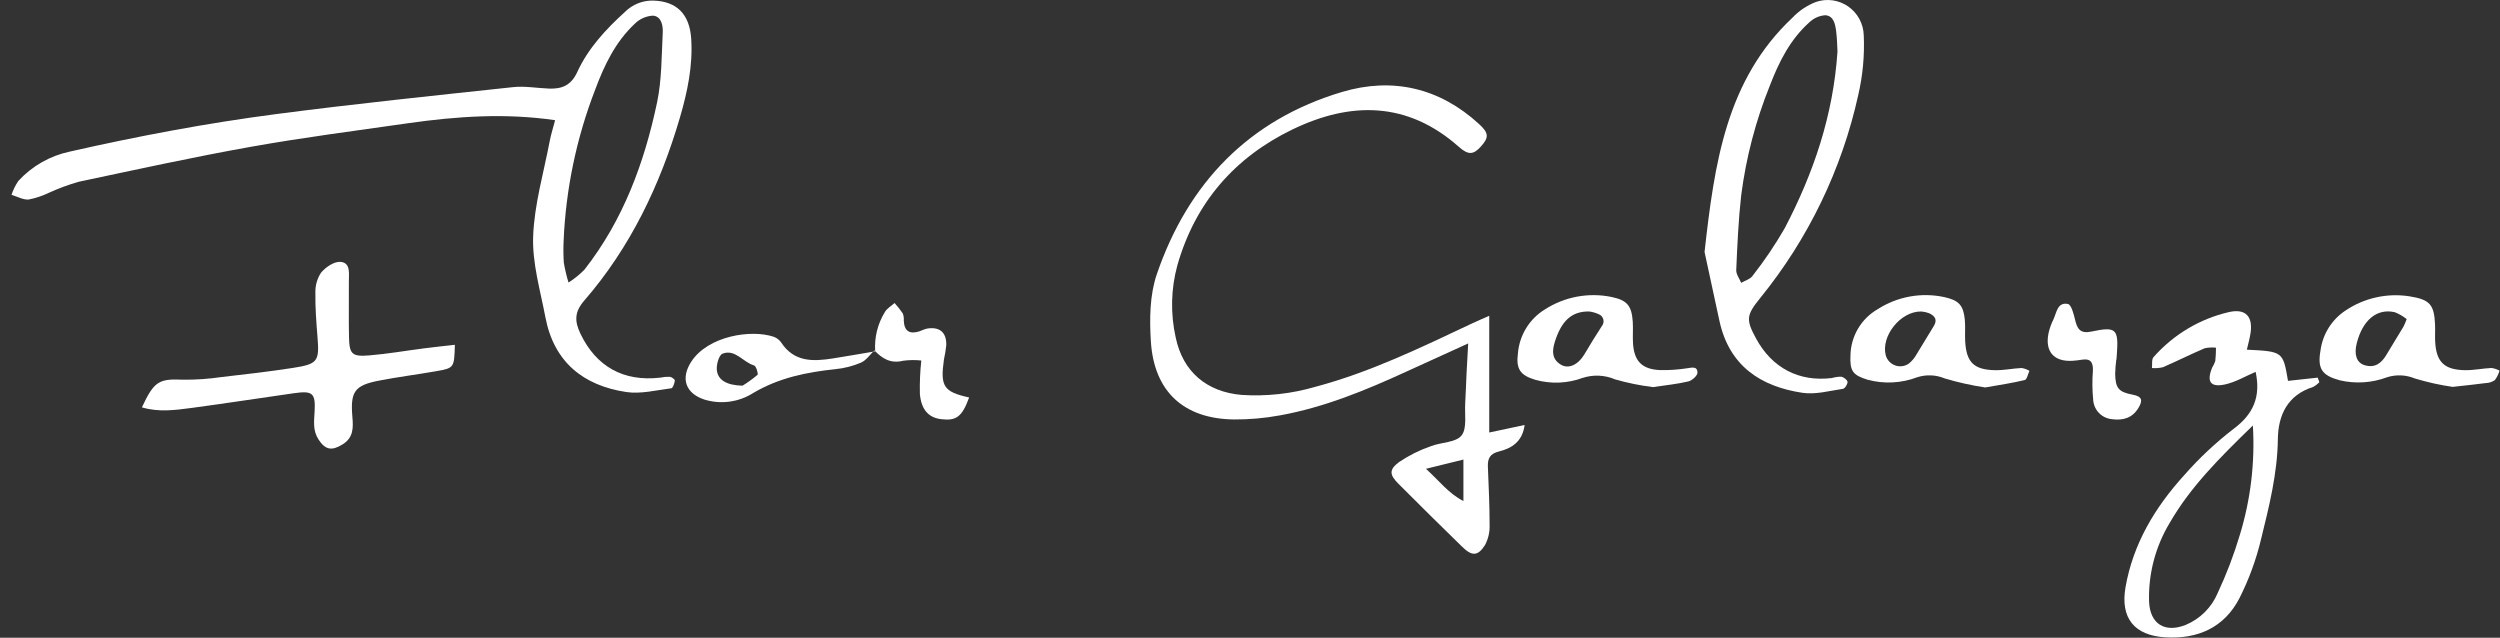 <svg width="196" height="50" viewBox="0 0 196 50" fill="none" xmlns="http://www.w3.org/2000/svg">
<rect x="0" y="0" width="196" height="50" fill="#333333" stroke="none"/>
<path d="M43.52 9.424C39.641 8.853 35.818 9.116 32.007 9.659C27.89 10.247 23.762 10.779 19.669 11.509C15.145 12.316 10.652 13.303 6.155 14.254C5.369 14.482 4.601 14.766 3.855 15.104C3.346 15.352 2.807 15.533 2.252 15.641C1.816 15.679 1.354 15.409 0.903 15.275C1.029 14.888 1.21 14.522 1.439 14.186C2.514 13.016 3.926 12.211 5.478 11.884C10.826 10.672 16.213 9.654 21.646 8.945C27.829 8.138 34.032 7.495 40.23 6.831C41.156 6.731 42.111 6.911 43.053 6.945C44.055 6.983 44.776 6.694 45.256 5.651C46.11 3.788 47.497 2.296 49.007 0.925C49.298 0.635 49.646 0.408 50.027 0.258C50.409 0.107 50.817 0.035 51.227 0.047C53.048 0.101 54.068 1.104 54.191 3.043C54.327 5.163 53.891 7.22 53.304 9.222C51.757 14.499 49.425 19.393 45.802 23.57C45.037 24.452 45.041 25.178 45.492 26.132C46.723 28.733 48.875 29.945 51.77 29.606C52.016 29.554 52.267 29.532 52.517 29.54C52.666 29.559 52.916 29.746 52.907 29.834C52.882 30.052 52.755 30.425 52.634 30.44C51.459 30.588 50.24 30.906 49.1 30.735C45.734 30.231 43.427 28.384 42.761 24.878C42.361 22.772 41.723 20.635 41.799 18.534C41.889 16.037 42.622 13.563 43.093 11.082C43.199 10.526 43.375 9.984 43.52 9.424ZM44.188 18.888C44.161 19.456 44.166 20.026 44.203 20.594C44.293 21.12 44.416 21.641 44.572 22.152C45.024 21.864 45.443 21.525 45.819 21.142C48.85 17.274 50.515 12.778 51.514 8.032C51.887 6.259 51.864 4.397 51.959 2.572C51.989 2.011 51.858 1.275 51.189 1.227C50.65 1.257 50.141 1.486 49.759 1.869C48.25 3.286 47.372 5.116 46.662 7.028C45.195 10.818 44.359 14.825 44.188 18.888Z" fill="white"/>
<path d="M115.106 26.926C113.274 27.76 111.789 28.432 110.307 29.112C107.091 30.589 103.829 31.941 100.325 32.569C99.148 32.786 97.953 32.891 96.757 32.885C92.821 32.844 90.474 30.715 90.227 26.756C90.118 25.013 90.138 23.121 90.693 21.502C93.141 14.345 97.934 9.379 105.224 7.208C109.16 6.036 112.851 6.875 115.958 9.725C116.726 10.43 116.739 10.768 116.123 11.464C115.529 12.133 115.127 12.182 114.373 11.512C110.345 7.938 105.891 7.948 101.336 10.146C96.803 12.333 93.702 15.884 92.302 20.812C91.8 22.657 91.757 24.599 92.177 26.465C92.736 29.145 94.602 30.724 97.34 30.962C99.295 31.089 101.258 30.872 103.139 30.322C107.431 29.18 111.403 27.246 115.396 25.363C115.781 25.181 116.174 25.015 116.756 24.757V33.909L119.531 33.318C119.365 34.614 118.525 35.148 117.532 35.391C116.812 35.568 116.625 35.94 116.65 36.589C116.709 38.109 116.787 39.63 116.784 41.151C116.807 41.7 116.683 42.246 116.425 42.73C115.864 43.614 115.402 43.617 114.636 42.869C112.961 41.236 111.297 39.591 109.645 37.934C108.941 37.232 108.879 36.833 109.679 36.231C110.451 35.709 111.288 35.291 112.169 34.987C112.977 34.664 114.134 34.707 114.584 34.143C115.034 33.579 114.817 32.459 114.873 31.582C114.921 30.823 114.939 30.063 114.976 29.303C115.009 28.625 115.05 27.948 115.106 26.926ZM111.795 36.753C112.848 37.712 113.565 38.684 114.732 39.281V36.03L111.795 36.753Z" fill="white"/>
<path d="M133.637 19.756C134.416 12.773 135.342 6.273 140.518 1.397C141.035 0.851 141.665 0.426 142.365 0.155C142.784 0.01 143.232 -0.034 143.671 0.026C144.111 0.087 144.53 0.251 144.895 0.504C145.26 0.757 145.561 1.093 145.773 1.484C145.986 1.876 146.104 2.312 146.118 2.757C146.189 4.335 146.044 5.916 145.686 7.455C144.398 13.282 141.769 18.726 138.012 23.35C136.908 24.711 136.868 25.047 137.671 26.531C138.921 28.847 141.035 29.953 143.615 29.639C143.856 29.568 144.105 29.532 144.356 29.533C144.55 29.571 144.835 29.787 144.846 29.941C144.859 30.12 144.639 30.462 144.484 30.485C143.433 30.639 142.339 30.949 141.32 30.797C138.01 30.302 135.561 28.669 134.8 25.14C134.389 23.233 133.976 21.327 133.637 19.756ZM144.059 4.041C144.035 3.626 144.03 3.055 143.96 2.492C143.889 1.921 143.773 1.236 143.099 1.194C142.618 1.23 142.166 1.437 141.823 1.778C140.333 3.12 139.458 4.88 138.754 6.718C137.644 9.473 136.89 12.361 136.51 15.309C136.291 17.254 136.207 19.215 136.121 21.172C136.106 21.499 136.372 21.84 136.508 22.175C136.809 21.999 137.208 21.894 137.394 21.635C138.328 20.446 139.175 19.19 139.93 17.879C142.167 13.593 143.723 9.077 144.059 4.041Z" fill="white"/>
<path d="M179.38 29.86L181.708 29.606L181.838 29.961C181.696 30.113 181.529 30.24 181.346 30.337C179.344 30.972 178.607 32.538 178.584 34.434C178.55 37.13 177.897 39.707 177.265 42.28C176.883 43.876 176.318 45.422 175.579 46.886C174.388 49.203 172.304 50.122 169.751 49.966C167.33 49.819 166.219 48.454 166.641 46.033C167.237 42.621 168.964 39.76 171.249 37.246C172.418 35.915 173.713 34.701 175.115 33.621C176.689 32.455 177.254 31.07 176.841 29.153C176.045 29.493 175.284 29.952 174.463 30.135C173.294 30.397 172.976 29.92 173.44 28.808C173.54 28.647 173.621 28.475 173.68 28.295C173.716 27.951 173.733 27.606 173.733 27.26C173.435 27.225 173.133 27.24 172.841 27.306C171.742 27.776 170.67 28.317 169.571 28.791C169.29 28.858 169 28.88 168.712 28.854C168.748 28.565 168.674 28.176 168.836 28C170.392 26.233 172.459 24.997 174.748 24.467C176.082 24.167 176.652 24.836 176.435 26.168C176.367 26.582 176.251 26.988 176.153 27.415C178.984 27.555 178.984 27.555 179.38 29.86ZM176.626 33.359C173.991 35.913 171.717 38.192 170.1 41.002C168.98 42.862 168.42 45.007 168.487 47.179C168.567 48.93 169.737 49.639 171.357 48.992C172.484 48.526 173.383 47.634 173.86 46.507C174.558 45.021 175.143 43.485 175.611 41.91C176.454 39.144 176.798 36.248 176.626 33.359Z" fill="white"/>
<path d="M11.125 31.936C12.09 29.876 12.462 29.685 14.356 29.768C15.358 29.778 16.359 29.709 17.349 29.563C19.225 29.349 21.103 29.133 22.968 28.844C24.932 28.54 25.048 28.324 24.889 26.382C24.797 25.248 24.711 24.108 24.727 22.973C24.705 22.41 24.858 21.856 25.165 21.385C25.519 20.953 26.184 20.496 26.681 20.53C27.51 20.587 27.347 21.444 27.351 22.058C27.361 23.515 27.332 24.972 27.362 26.428C27.39 27.761 27.589 27.975 28.946 27.864C30.386 27.746 31.817 27.494 33.253 27.31C34.049 27.208 34.847 27.125 35.662 27.032C35.61 28.836 35.613 28.853 34.2 29.101C32.712 29.363 31.211 29.551 29.729 29.838C27.803 30.21 27.456 30.689 27.627 32.693C27.703 33.557 27.71 34.315 26.851 34.845C26.005 35.366 25.506 35.273 24.971 34.454C24.514 33.754 24.623 33.022 24.666 32.258C24.746 30.816 24.509 30.621 23.059 30.826C20.378 31.207 17.703 31.623 15.02 31.982C13.737 32.153 12.437 32.33 11.125 31.936Z" fill="white"/>
<path d="M155.643 30.377C154.57 30.217 153.51 29.981 152.471 29.67C151.781 29.38 151.01 29.348 150.298 29.58C149.053 30.051 147.692 30.117 146.409 29.767C145.257 29.415 145.017 29.08 145.077 27.846C145.093 27.113 145.296 26.397 145.668 25.767C146.04 25.137 146.567 24.614 147.198 24.248C148.751 23.247 150.635 22.903 152.439 23.294C153.566 23.544 153.928 23.922 154.041 25.059C154.096 25.623 154.037 26.197 154.07 26.764C154.166 28.413 154.759 28.998 156.438 29.023C157.123 29.034 157.81 28.883 158.497 28.852C158.713 28.887 158.92 28.962 159.109 29.074C158.989 29.324 158.913 29.752 158.743 29.794C157.774 30.03 156.783 30.174 155.643 30.377ZM150.639 24.421C148.986 24.387 147.45 26.375 147.844 27.862C147.896 28.043 147.991 28.209 148.119 28.346C148.248 28.483 148.408 28.587 148.584 28.65C148.761 28.712 148.95 28.732 149.136 28.707C149.322 28.682 149.499 28.613 149.653 28.505C149.896 28.308 150.099 28.066 150.251 27.792C150.712 27.064 151.135 26.312 151.596 25.584C151.926 25.065 151.689 24.76 151.236 24.554C151.044 24.483 150.843 24.439 150.639 24.421Z" fill="white"/>
<path d="M129.595 30.348C128.592 30.226 127.599 30.024 126.627 29.744C125.824 29.399 124.923 29.356 124.091 29.624C122.9 30.064 121.602 30.119 120.378 29.78C119.189 29.421 118.844 28.945 119.006 27.686C119.066 26.989 119.288 26.315 119.655 25.72C120.021 25.125 120.522 24.625 121.117 24.26C122.672 23.26 124.554 22.91 126.362 23.286C127.557 23.54 127.922 23.956 128.008 25.216C128.046 25.782 127.992 26.355 128.028 26.922C128.119 28.328 128.738 28.956 130.169 29.016C130.86 29.028 131.55 28.982 132.233 28.878C132.618 28.829 133.073 28.674 133.081 29.215C133.084 29.449 132.662 29.831 132.374 29.901C131.524 30.108 130.646 30.19 129.595 30.348ZM124.577 24.419C123.194 24.402 122.413 25.183 121.904 26.783C121.664 27.536 121.67 28.166 122.372 28.59C122.989 28.962 123.743 28.581 124.222 27.77C124.661 27.027 125.111 26.29 125.583 25.568C125.644 25.495 125.686 25.408 125.706 25.315C125.726 25.222 125.724 25.126 125.699 25.034C125.675 24.942 125.629 24.858 125.565 24.788C125.501 24.717 125.422 24.663 125.333 24.631C125.093 24.522 124.838 24.451 124.577 24.419Z" fill="white"/>
<path d="M192.284 30.331C191.282 30.186 190.292 29.965 189.323 29.672C188.631 29.383 187.86 29.349 187.145 29.577C185.958 30.021 184.668 30.104 183.435 29.815C182.045 29.438 181.672 28.915 181.928 27.476C182.012 26.846 182.229 26.241 182.565 25.703C182.901 25.164 183.348 24.704 183.876 24.354C185.352 23.357 187.148 22.956 188.906 23.232C190.489 23.483 190.838 23.87 190.907 25.427C190.927 25.869 190.895 26.313 190.916 26.755C190.994 28.373 191.621 29.001 193.275 29.022C193.96 29.031 194.646 28.881 195.334 28.849C195.555 28.881 195.768 28.951 195.965 29.058C195.886 29.326 195.761 29.578 195.596 29.803C195.387 29.945 195.142 30.025 194.889 30.032C194.143 30.134 193.393 30.206 192.284 30.331ZM188.684 25.016C188.402 24.792 188.089 24.611 187.754 24.478C186.35 24.155 185.231 25.089 184.769 26.911C184.542 27.803 184.759 28.441 185.386 28.631C186.182 28.872 186.699 28.485 187.091 27.824C187.53 27.081 187.991 26.351 188.433 25.609C188.528 25.417 188.613 25.219 188.684 25.016Z" fill="white"/>
<path d="M68.55 27.47C68.209 27.798 67.917 28.247 67.51 28.426C66.873 28.699 66.197 28.873 65.508 28.941C63.243 29.177 61.075 29.616 59.058 30.807C58.495 31.165 57.863 31.397 57.203 31.487C56.543 31.577 55.871 31.523 55.234 31.329C53.751 30.846 53.34 29.675 54.191 28.362C55.517 26.318 58.919 25.811 60.663 26.405C60.901 26.492 61.105 26.651 61.25 26.859C62.265 28.401 63.754 28.344 65.298 28.101C66.406 27.927 67.51 27.731 68.616 27.544L68.55 27.47ZM58.214 30.238C58.626 29.985 59.019 29.701 59.389 29.389C59.468 29.317 59.28 28.695 59.123 28.65C58.257 28.404 57.643 27.344 56.648 27.727C56.364 27.836 56.158 28.582 56.199 29.008C56.275 29.787 56.96 30.21 58.214 30.238Z" fill="white"/>
<path d="M165.917 28.194C165.867 28.57 165.837 28.948 165.829 29.327C165.858 30.402 166.072 30.735 167.199 30.942C167.999 31.089 167.972 31.44 167.664 31.963C167.189 32.77 166.452 32.988 165.557 32.861C165.175 32.822 164.819 32.649 164.554 32.371C164.288 32.094 164.129 31.73 164.105 31.345C164.031 30.591 164.024 29.832 164.083 29.077C164.108 28.456 163.943 28.087 163.24 28.198C162.992 28.236 162.741 28.271 162.491 28.286C161.027 28.377 160.31 27.565 160.604 26.122C160.687 25.753 160.814 25.395 160.983 25.056C161.238 24.519 161.298 23.665 162.125 23.831C162.388 23.884 162.582 24.619 162.686 25.07C162.853 25.793 163.1 26.178 163.964 25.995C165.921 25.58 166.106 25.781 165.959 27.817C165.949 27.943 165.939 28.069 165.929 28.195L165.917 28.194Z" fill="white"/>
<path d="M68.616 27.544C68.541 26.468 68.804 25.396 69.367 24.477C69.524 24.184 69.873 23.994 70.135 23.757C70.365 24.012 70.579 24.282 70.773 24.565C70.844 24.741 70.873 24.931 70.856 25.12C70.886 25.979 71.325 26.224 72.1 25.971C72.272 25.893 72.448 25.827 72.628 25.771C73.647 25.581 74.216 26.041 74.188 27.061C74.148 27.437 74.088 27.81 74.006 28.18C73.703 30.303 73.981 30.718 75.98 31.163C75.426 32.672 74.982 33.014 73.772 32.862C72.81 32.74 72.231 32.133 72.119 30.888C72.099 30.011 72.136 29.135 72.23 28.263C71.757 28.213 71.28 28.219 70.808 28.282C69.843 28.527 69.166 28.123 68.551 27.47L68.616 27.544Z" fill="white"/>
</svg>
